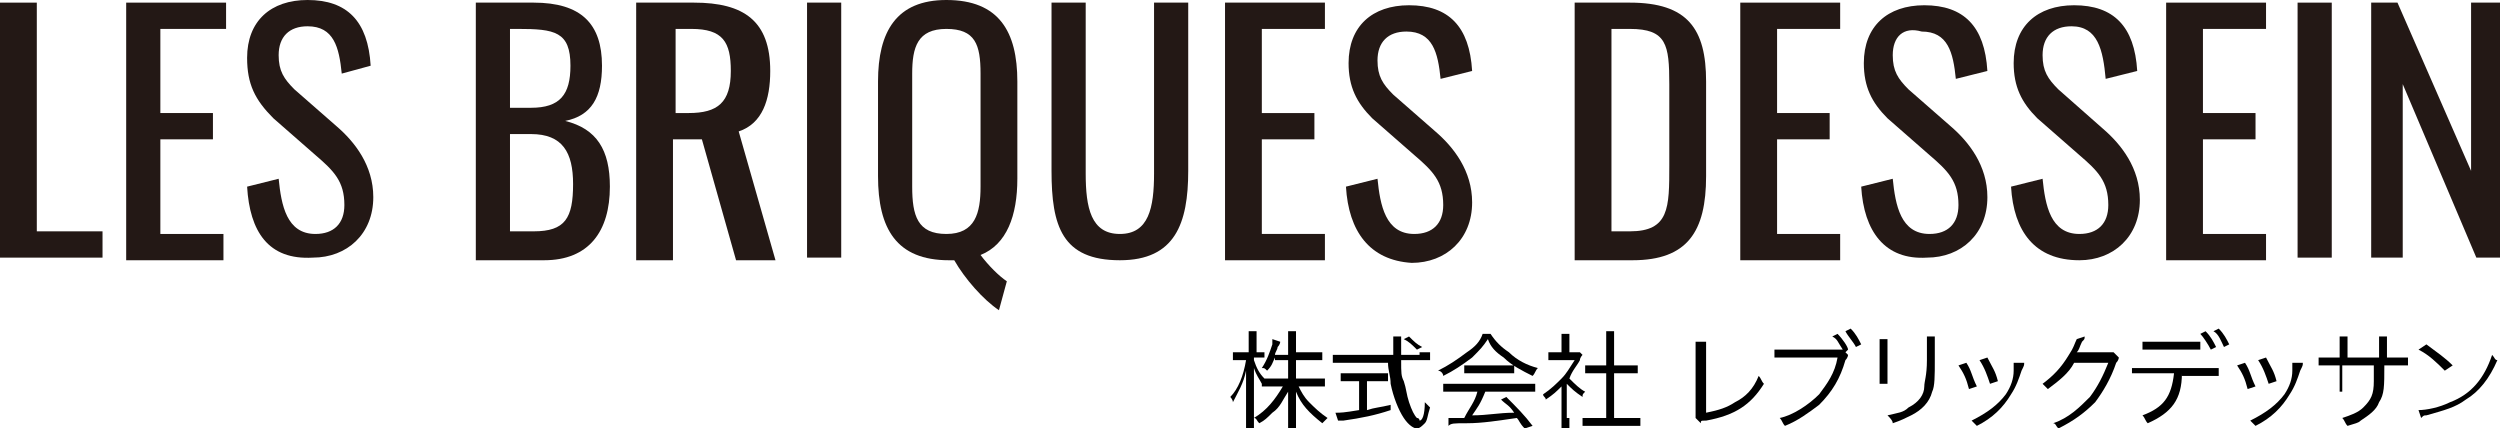 <?xml version="1.0" encoding="utf-8"?>
<!-- Generator: Adobe Illustrator 26.2.1, SVG Export Plug-In . SVG Version: 6.00 Build 0)  -->
<svg version="1.1" id="レイヤー_1" xmlns="http://www.w3.org/2000/svg" xmlns:xlink="http://www.w3.org/1999/xlink" x="0px"
	 y="0px" viewBox="0 0 95.1 16.3" style="enable-background:new 0 0 95.1 16.3;" xml:space="preserve">
<style type="text/css">
	.st0{fill:#231815;}
</style>
<g>
	<path class="st0" d="M0,0.1h1.4v8.7h2.5v1H0V0.1z"/>
	<path class="st0" d="M4.8,0.1h3.8v1H6.1v3.2h2v1h-2v3.6h2.4v1H4.8V0.1z"/>
	<path class="st0" d="M9.4,7.1l1.2-0.3c0.1,1,0.3,2.1,1.4,2.1c0.7,0,1.1-0.4,1.1-1.1c0-0.9-0.4-1.3-1.1-1.9l-1.6-1.4
		c-0.7-0.7-1-1.3-1-2.3c0-1.4,0.9-2.2,2.3-2.2c1.5,0,2.3,0.8,2.4,2.5L13,2.8c-0.1-1-0.3-1.8-1.3-1.8c-0.7,0-1.1,0.4-1.1,1.1
		c0,0.6,0.2,0.9,0.6,1.3l1.6,1.4c0.7,0.6,1.4,1.5,1.4,2.7c0,1.4-1,2.3-2.3,2.3C10.2,9.9,9.5,8.8,9.4,7.1z"/>
	<path class="st0" d="M18.1,0.1h2.2c1.8,0,2.6,0.8,2.6,2.4c0,1.2-0.4,1.9-1.4,2.1c1.2,0.3,1.7,1.1,1.7,2.5c0,1.7-0.8,2.8-2.5,2.8
		h-2.6C18.1,9.9,18.1,0.1,18.1,0.1z M20.2,4.1c1.1,0,1.5-0.5,1.5-1.6c0-1.3-0.6-1.4-2-1.4h-0.3v3H20.2z M20.3,8.8
		c1.2,0,1.5-0.5,1.5-1.8c0-1.2-0.4-1.9-1.6-1.9h-0.8v3.7H20.3z"/>
	<path class="st0" d="M24.4,0.1h2c1.9,0,2.9,0.7,2.9,2.6c0,1.1-0.3,2-1.2,2.3l1.4,4.9H28l-1.3-4.6h-1.1v4.6h-1.4V0.1H24.4z
		 M26.2,4.3c1.1,0,1.6-0.4,1.6-1.6c0-1.1-0.3-1.6-1.5-1.6h-0.6v3.2H26.2z"/>
	<path class="st0" d="M30.7,0.1H32v9.7h-1.3V0.1z"/>
	<path class="st0" d="M36.3,9.9c-0.1,0-0.1,0-0.2,0c-2,0-2.7-1.2-2.7-3.2V3.1C33.4,1.2,34.1,0,36,0c2,0,2.7,1.2,2.7,3.1v3.7
		c0,1.4-0.4,2.5-1.4,2.9c0.3,0.4,0.7,0.8,1,1L38,11.8C37.4,11.4,36.7,10.6,36.3,9.9z M37.3,7.1V2.8c0-1.1-0.2-1.7-1.3-1.7
		s-1.3,0.7-1.3,1.7v4.3c0,1.1,0.2,1.8,1.3,1.8S37.3,8.1,37.3,7.1z"/>
	<path class="st0" d="M40,6.5V0.1h1.3v6.5c0,1.3,0.2,2.3,1.3,2.3s1.3-1,1.3-2.3V0.1h1.3v6.4c0,2-0.5,3.4-2.6,3.4
		C40.4,9.9,40,8.6,40,6.5z"/>
	<path class="st0" d="M46.6,0.1h3.8v1H48v3.2h2v1h-2v3.6h2.4v1h-3.8C46.6,9.9,46.6,0.1,46.6,0.1z"/>
	<path class="st0" d="M51.2,7.1l1.2-0.3c0.1,1,0.3,2.1,1.4,2.1c0.7,0,1.1-0.4,1.1-1.1c0-0.9-0.4-1.3-1.1-1.9l-1.6-1.4
		c-0.6-0.6-0.9-1.2-0.9-2.1c0-1.4,0.9-2.2,2.3-2.2c1.5,0,2.3,0.8,2.4,2.5L54.8,3c-0.1-1-0.3-1.8-1.3-1.8c-0.7,0-1.1,0.4-1.1,1.1
		c0,0.6,0.2,0.9,0.6,1.3L54.6,5C55.3,5.6,56,6.5,56,7.7c0,1.4-1,2.3-2.3,2.3C52.1,9.9,51.3,8.8,51.2,7.1z"/>
	<path class="st0" d="M59.9,0.1H62c2.2,0,2.9,1,2.9,3v3.6c0,2.1-0.7,3.2-2.8,3.2h-2.2V0.1z M62,8.8c1.5,0,1.5-0.9,1.5-2.5V3.2
		c0-1.5-0.1-2.1-1.5-2.1h-0.7v7.7H62z"/>
	<path class="st0" d="M66.2,0.1H70v1h-2.4v3.2h2v1h-2v3.6H70v1h-3.8V0.1z"/>
	<path class="st0" d="M70.8,7.1L72,6.8c0.1,1,0.3,2.1,1.4,2.1c0.7,0,1.1-0.4,1.1-1.1c0-0.9-0.4-1.3-1.1-1.9l-1.6-1.4
		c-0.6-0.6-0.9-1.2-0.9-2.1c0-1.4,0.9-2.2,2.3-2.2c1.5,0,2.3,0.8,2.4,2.5L74.4,3c-0.1-1-0.3-1.8-1.3-1.8C72.4,1,72,1.4,72,2.1
		c0,0.6,0.2,0.9,0.6,1.3l1.6,1.4c0.7,0.6,1.4,1.5,1.4,2.7c0,1.4-1,2.3-2.3,2.3C71.7,9.9,70.9,8.8,70.8,7.1z"/>
	<path class="st0" d="M76.5,7.1l1.2-0.3c0.1,1,0.3,2.1,1.4,2.1c0.7,0,1.1-0.4,1.1-1.1c0-0.9-0.4-1.3-1.1-1.9l-1.6-1.4
		c-0.6-0.6-0.9-1.2-0.9-2.1c0-1.4,0.9-2.2,2.3-2.2c1.5,0,2.3,0.8,2.4,2.5L80.1,3c-0.1-1.1-0.3-2-1.3-2c-0.7,0-1.1,0.4-1.1,1.1
		c0,0.6,0.2,0.9,0.6,1.3L80,4.9c0.7,0.6,1.4,1.5,1.4,2.7c0,1.4-1,2.3-2.3,2.3C77.4,9.9,76.6,8.8,76.5,7.1z"/>
	<path class="st0" d="M82.4,0.1h3.8v1h-2.4v3.2h2v1h-2v3.6h2.4v1h-3.8V0.1z"/>
	<path class="st0" d="M87.4,0.1h1.3v9.7h-1.3V0.1z"/>
	<path class="st0" d="M90.3,0.1h0.9L94,6.5V0.1h1.1v9.7h-0.9l-2.8-6.6v6.6h-1.2V0.1H90.3z"/>
</g>
<g>
	<path d="M47.7,13.7c0.1,0.3,0.2,0.5,0.4,0.7c-0.1,0.1-0.1,0.1-0.1,0.2c-0.1-0.2-0.2-0.3-0.3-0.6c0,0.3,0,0.3,0,0.6v1.2
		c0,0.2,0,0.3,0,0.5h-0.3c0-0.1,0-0.3,0-0.5v-1.1c0-0.2,0-0.4,0-0.6c-0.1,0.5-0.3,0.8-0.5,1.2c0-0.1-0.1-0.2-0.1-0.2
		c0.3-0.3,0.5-0.8,0.6-1.4h-0.2c-0.1,0-0.2,0-0.3,0v-0.3c0.1,0,0.1,0,0.3,0h0.3v-0.4c0-0.2,0-0.3,0-0.4h0.3c0,0.1,0,0.2,0,0.4v0.4
		h0.1c0.1,0,0.2,0,0.2,0v0.2c-0.1,0-0.2,0-0.2,0H47.7z M48.5,13.6c-0.1,0.2-0.1,0.3-0.3,0.5C48.1,14,48.1,14,48,14
		c0.2-0.3,0.3-0.6,0.4-0.9c0-0.1,0-0.2,0-0.2l0.3,0.1c0,0,0,0.1-0.1,0.2c0,0.1-0.1,0.2-0.1,0.3H49V13c0-0.2,0-0.3,0-0.4h0.3
		c0,0.1,0,0.2,0,0.4v0.4h0.6c0.2,0,0.3,0,0.4,0v0.3c-0.1,0-0.2,0-0.4,0h-0.6v0.7H50c0.2,0,0.3,0,0.4,0v0.3c-0.1,0-0.2,0-0.4,0h-0.6
		c0.1,0.2,0.2,0.4,0.4,0.6c0.2,0.2,0.4,0.4,0.7,0.6c-0.1,0.1-0.1,0.1-0.2,0.2c-0.5-0.4-0.8-0.7-1-1.2c0,0.1,0,0.1,0,0.2
		c0,0.1,0,0.2,0,0.3v0.7c0,0.2,0,0.3,0,0.4H49c0-0.1,0-0.2,0-0.4v-0.7c0,0,0-0.2,0-0.5c-0.2,0.3-0.3,0.6-0.6,0.8
		c-0.2,0.2-0.3,0.3-0.5,0.4c-0.1-0.1-0.1-0.2-0.2-0.2c0.5-0.3,0.8-0.7,1.1-1.2h-0.4c-0.2,0-0.3,0-0.4,0v-0.3c0.1,0,0.2,0,0.4,0H49
		v-0.7H48.5z"/>
	<path d="M54,13.4c0.2,0,0.3,0,0.4,0v0.3c-0.1,0-0.2,0-0.4,0h-0.7c0,0.5,0,0.6,0.1,0.8c0.1,0.3,0.1,0.5,0.2,0.8
		c0.1,0.3,0.2,0.5,0.3,0.6c0.1,0,0.1,0.1,0.1,0.1c0.1,0,0.2-0.2,0.2-0.7c0.1,0.1,0.1,0.1,0.2,0.2c-0.1,0.3-0.1,0.5-0.2,0.6
		c-0.1,0.1-0.2,0.2-0.3,0.2c-0.1,0-0.3-0.1-0.5-0.4c-0.2-0.3-0.4-0.8-0.5-1.3c0-0.3-0.1-0.5-0.1-0.8h-1.7c-0.2,0-0.3,0-0.4,0v-0.3
		c0.1,0,0.2,0,0.4,0H53c0-0.1,0-0.1,0-0.4c0-0.2,0-0.2,0-0.3h0.3c0,0.1,0,0.2,0,0.4c0,0.1,0,0.2,0,0.3H54z M51.4,14.5
		c-0.2,0-0.3,0-0.4,0v-0.3c0.1,0,0.2,0,0.4,0h1c0.2,0,0.3,0,0.4,0v0.3c-0.1,0-0.2,0-0.4,0h-0.4v1.1c0.3-0.1,0.5-0.1,0.9-0.2v0.2
		c-0.6,0.2-1.1,0.3-1.8,0.4c-0.1,0-0.1,0-0.2,0l-0.1-0.3c0.2,0,0.3,0,0.9-0.1v-1.1H51.4z M53.9,13.3c-0.2-0.2-0.3-0.3-0.5-0.4
		l0.2-0.1c0.2,0.2,0.3,0.3,0.5,0.4L53.9,13.3z"/>
	<path d="M56.7,12.7c0.2,0.3,0.4,0.5,0.7,0.7c0.3,0.3,0.7,0.5,1.1,0.6c-0.1,0.1-0.1,0.2-0.2,0.3c-0.4-0.2-0.8-0.4-1.1-0.7
		c-0.3-0.2-0.5-0.4-0.6-0.7c-0.2,0.3-0.3,0.4-0.6,0.7c-0.4,0.3-0.7,0.5-1.1,0.7c0-0.1-0.1-0.2-0.2-0.2c0.4-0.2,0.7-0.4,1.1-0.7
		c0.3-0.2,0.5-0.4,0.6-0.7H56.7z M55.4,14.9c-0.2,0-0.3,0-0.5,0v-0.3c0.1,0,0.3,0,0.5,0h2.5c0.2,0,0.3,0,0.5,0v0.3
		c-0.1,0-0.3,0-0.5,0h-1.4c-0.2,0.5-0.3,0.6-0.5,0.9c0.6,0,1-0.1,1.6-0.1c-0.2-0.3-0.3-0.3-0.5-0.5l0.2-0.1c0.4,0.4,0.7,0.7,1,1.1
		L58,16.3c-0.2-0.2-0.2-0.3-0.3-0.4c-0.7,0.1-1.3,0.2-1.9,0.2c-0.5,0-0.6,0-0.7,0.1l0-0.3c0.1,0,0.1,0,0.2,0c0.1,0,0.1,0,0.4,0
		c0.2-0.4,0.4-0.6,0.5-1H55.4z M55.7,13.9c0.1,0,0.2,0,0.3,0h1.3c0.2,0,0.2,0,0.3,0v0.3c-0.1,0-0.2,0-0.3,0H56c-0.1,0-0.2,0-0.3,0
		V13.9z"/>
	<path d="M59.7,15.9c0,0.2,0,0.3,0,0.4h-0.3c0-0.1,0-0.2,0-0.4v-1.2c-0.2,0.2-0.3,0.3-0.6,0.5c0-0.1-0.1-0.1-0.1-0.2
		c0.3-0.2,0.5-0.4,0.7-0.6c0.2-0.2,0.3-0.4,0.5-0.7h-0.7c-0.1,0-0.2,0-0.3,0v-0.3c0.1,0,0.2,0,0.3,0h0.2v-0.4c0-0.1,0-0.2,0-0.3h0.3
		c0,0.1,0,0.2,0,0.3v0.4h0.2c0.1,0,0.2,0,0.2,0l0.1,0.1c0,0-0.1,0.1-0.1,0.2c-0.1,0.2-0.3,0.4-0.4,0.7c0.2,0.2,0.4,0.4,0.6,0.5
		c-0.1,0.1-0.1,0.1-0.1,0.2c-0.3-0.2-0.4-0.3-0.6-0.5V15.9z M61.1,13c0-0.1,0-0.2,0-0.4h0.3c0,0.1,0,0.2,0,0.4v0.9h0.5
		c0.2,0,0.3,0,0.4,0v0.3c-0.1,0-0.3,0-0.4,0h-0.5v1.7H62c0.2,0,0.3,0,0.4,0v0.3c-0.1,0-0.3,0-0.4,0h-1.4c-0.2,0-0.3,0-0.4,0v-0.3
		c0.1,0,0.2,0,0.4,0h0.5v-1.7h-0.4c-0.1,0-0.3,0-0.4,0v-0.3c0.1,0,0.2,0,0.4,0h0.4V13z"/>
	<path d="M64.9,12.9c0,0.1,0,0.2,0,0.4l0,2.4c0.5-0.1,0.8-0.2,1.1-0.4c0.4-0.2,0.7-0.5,0.9-1c0.1,0.1,0.1,0.2,0.2,0.3
		c-0.5,0.8-1.1,1.2-2.2,1.4c-0.2,0-0.2,0-0.2,0.1l-0.2-0.2c0-0.1,0-0.1,0-0.3l0-2.3v-0.1c0-0.1,0-0.1,0-0.2H64.9z"/>
	<path d="M70.3,13.5c0,0,0,0.1-0.1,0.2c-0.2,0.7-0.5,1.2-1,1.7c-0.4,0.3-0.8,0.6-1.3,0.8c-0.1-0.1-0.1-0.2-0.2-0.3
		c0.5-0.1,1.1-0.5,1.5-0.9c0.3-0.4,0.6-0.8,0.7-1.4h-2c-0.2,0-0.3,0-0.4,0v-0.3c0.1,0,0.2,0,0.5,0h1.9c0.1,0,0.1,0,0.2,0
		c-0.2-0.3-0.2-0.4-0.4-0.5l0.2-0.1c0.2,0.2,0.4,0.5,0.4,0.6l-0.1,0.1L70.3,13.5z M70.4,12.5c0.2,0.2,0.3,0.4,0.4,0.6l-0.2,0.1
		c-0.1-0.2-0.3-0.4-0.4-0.6L70.4,12.5z"/>
	<path d="M71.8,12.9c0,0.1,0,0.1,0,0.3v1.1c0,0.2,0,0.2,0,0.3h-0.3c0-0.1,0-0.2,0-0.3v-1.1c0-0.2,0-0.2,0-0.3H71.8z M73.6,12.9
		c0,0.1,0,0.2,0,0.3v0.5c0,0.6,0,1-0.1,1.2c-0.1,0.4-0.4,0.7-0.8,0.9c-0.2,0.1-0.4,0.2-0.7,0.3c0-0.1-0.1-0.2-0.2-0.3
		c0.4-0.1,0.6-0.1,0.8-0.3c0.4-0.2,0.6-0.5,0.6-0.8c0-0.2,0.1-0.4,0.1-1v-0.5c0-0.2,0-0.3,0-0.4H73.6z"/>
	<path d="M74.8,13.8c0.2,0.3,0.2,0.5,0.4,0.9l-0.3,0.1c-0.1-0.4-0.2-0.6-0.4-0.9L74.8,13.8z M77,13.8c0,0.1,0,0.1-0.1,0.3
		c-0.1,0.3-0.2,0.6-0.4,0.9c-0.3,0.5-0.7,0.9-1.3,1.2c-0.1-0.1-0.1-0.1-0.2-0.2c0.6-0.3,1-0.6,1.3-1c0.2-0.3,0.3-0.6,0.3-0.9
		c0-0.1,0-0.2,0-0.3v0c0,0,0,0,0,0L77,13.8z M75.6,13.6c0.2,0.4,0.3,0.5,0.4,0.9l-0.3,0.1c-0.1-0.3-0.2-0.6-0.4-0.9L75.6,13.6z"/>
	<path d="M79.3,12.8c0,0.1,0,0.1-0.1,0.2c-0.1,0.2-0.1,0.3-0.2,0.4c0.1,0,0.1,0,1.2,0c0.1,0,0.2,0,0.2,0l0.2,0.2c0,0,0,0.1-0.1,0.2
		c-0.2,0.6-0.5,1.1-0.8,1.5c-0.4,0.4-0.8,0.7-1.4,1c-0.1-0.1-0.1-0.2-0.2-0.2c0.6-0.2,1-0.6,1.4-1c0.3-0.4,0.5-0.8,0.7-1.3l-1.3,0
		c-0.2,0.4-0.6,0.7-1,1c-0.1-0.1-0.1-0.1-0.2-0.2c0.4-0.3,0.7-0.6,1-1.1c0.2-0.3,0.2-0.4,0.3-0.6L79.3,12.8z"/>
	<path d="M83,14.2c0,1-0.4,1.5-1.3,1.9c-0.1-0.1-0.1-0.2-0.2-0.3c0.8-0.3,1.1-0.7,1.2-1.6h-1.1c-0.3,0-0.3,0-0.5,0V14
		c0.1,0,0.2,0,0.5,0h2.3c0.3,0,0.3,0,0.5,0v0.3c-0.1,0-0.2,0-0.5,0H83z M81.5,13c0.1,0,0.2,0,0.5,0h1.2c0.2,0,0.3,0,0.5,0v0.3
		c-0.1,0-0.2,0-0.5,0H82c-0.3,0-0.3,0-0.5,0V13z M83.9,12.6c0.2,0.2,0.3,0.4,0.4,0.6l-0.2,0.1c-0.1-0.2-0.3-0.5-0.4-0.6L83.9,12.6z
		 M84.4,12.5c0.2,0.2,0.3,0.4,0.4,0.6l-0.2,0.1c-0.1-0.2-0.2-0.5-0.4-0.6L84.4,12.5z"/>
	<path d="M85.4,13.8c0.2,0.3,0.2,0.5,0.4,0.9l-0.3,0.1c-0.1-0.4-0.2-0.6-0.4-0.9L85.4,13.8z M87.6,13.8c0,0.1,0,0.1-0.1,0.3
		c-0.1,0.3-0.2,0.6-0.4,0.9c-0.3,0.5-0.7,0.9-1.3,1.2c-0.1-0.1-0.1-0.1-0.2-0.2c0.6-0.3,1-0.6,1.3-1c0.2-0.3,0.3-0.6,0.3-0.9
		c0-0.1,0-0.2,0-0.3v0c0,0,0,0,0,0L87.6,13.8z M86.2,13.6c0.2,0.4,0.3,0.5,0.4,0.9l-0.3,0.1c-0.1-0.3-0.2-0.6-0.4-0.9L86.2,13.6z"/>
	<path d="M90.5,13.6v-0.4c0-0.3,0-0.3,0-0.4h0.3c0,0.1,0,0.1,0,0.4c0,0.1,0,0.1,0,0.4h0.3c0.2,0,0.3,0,0.5,0v0.3c-0.1,0-0.3,0-0.5,0
		h-0.4c0,0.8,0,1.1-0.2,1.4c-0.1,0.3-0.4,0.5-0.7,0.7c-0.1,0.1-0.2,0.1-0.5,0.2c-0.1-0.1-0.1-0.2-0.2-0.3c0.3-0.1,0.6-0.2,0.8-0.4
		c0.3-0.3,0.4-0.5,0.4-1c0-0.1,0-0.3,0-0.6h-1.2v0.7c0,0.2,0,0.2,0,0.3H89c0-0.1,0-0.2,0-0.3v-0.7h-0.3c-0.2,0-0.3,0-0.5,0v-0.3
		c0.1,0,0.2,0,0.5,0H89v-0.5c0-0.2,0-0.2,0-0.3h0.3c0,0.1,0,0.1,0,0.3v0.5H90.5z"/>
	<path d="M92,15.6c0.3,0,0.8-0.1,1.2-0.3c0.8-0.3,1.3-0.9,1.6-1.8c0.1,0.1,0.1,0.2,0.2,0.2c-0.3,0.7-0.7,1.2-1.2,1.5
		c-0.4,0.3-0.8,0.4-1.5,0.6c-0.1,0-0.1,0-0.2,0.1L92,15.6z M92.3,13.1c0.4,0.3,0.7,0.5,1,0.8L93,14.1c-0.3-0.3-0.6-0.6-1-0.8
		L92.3,13.1z"/>
</g>
</svg>
